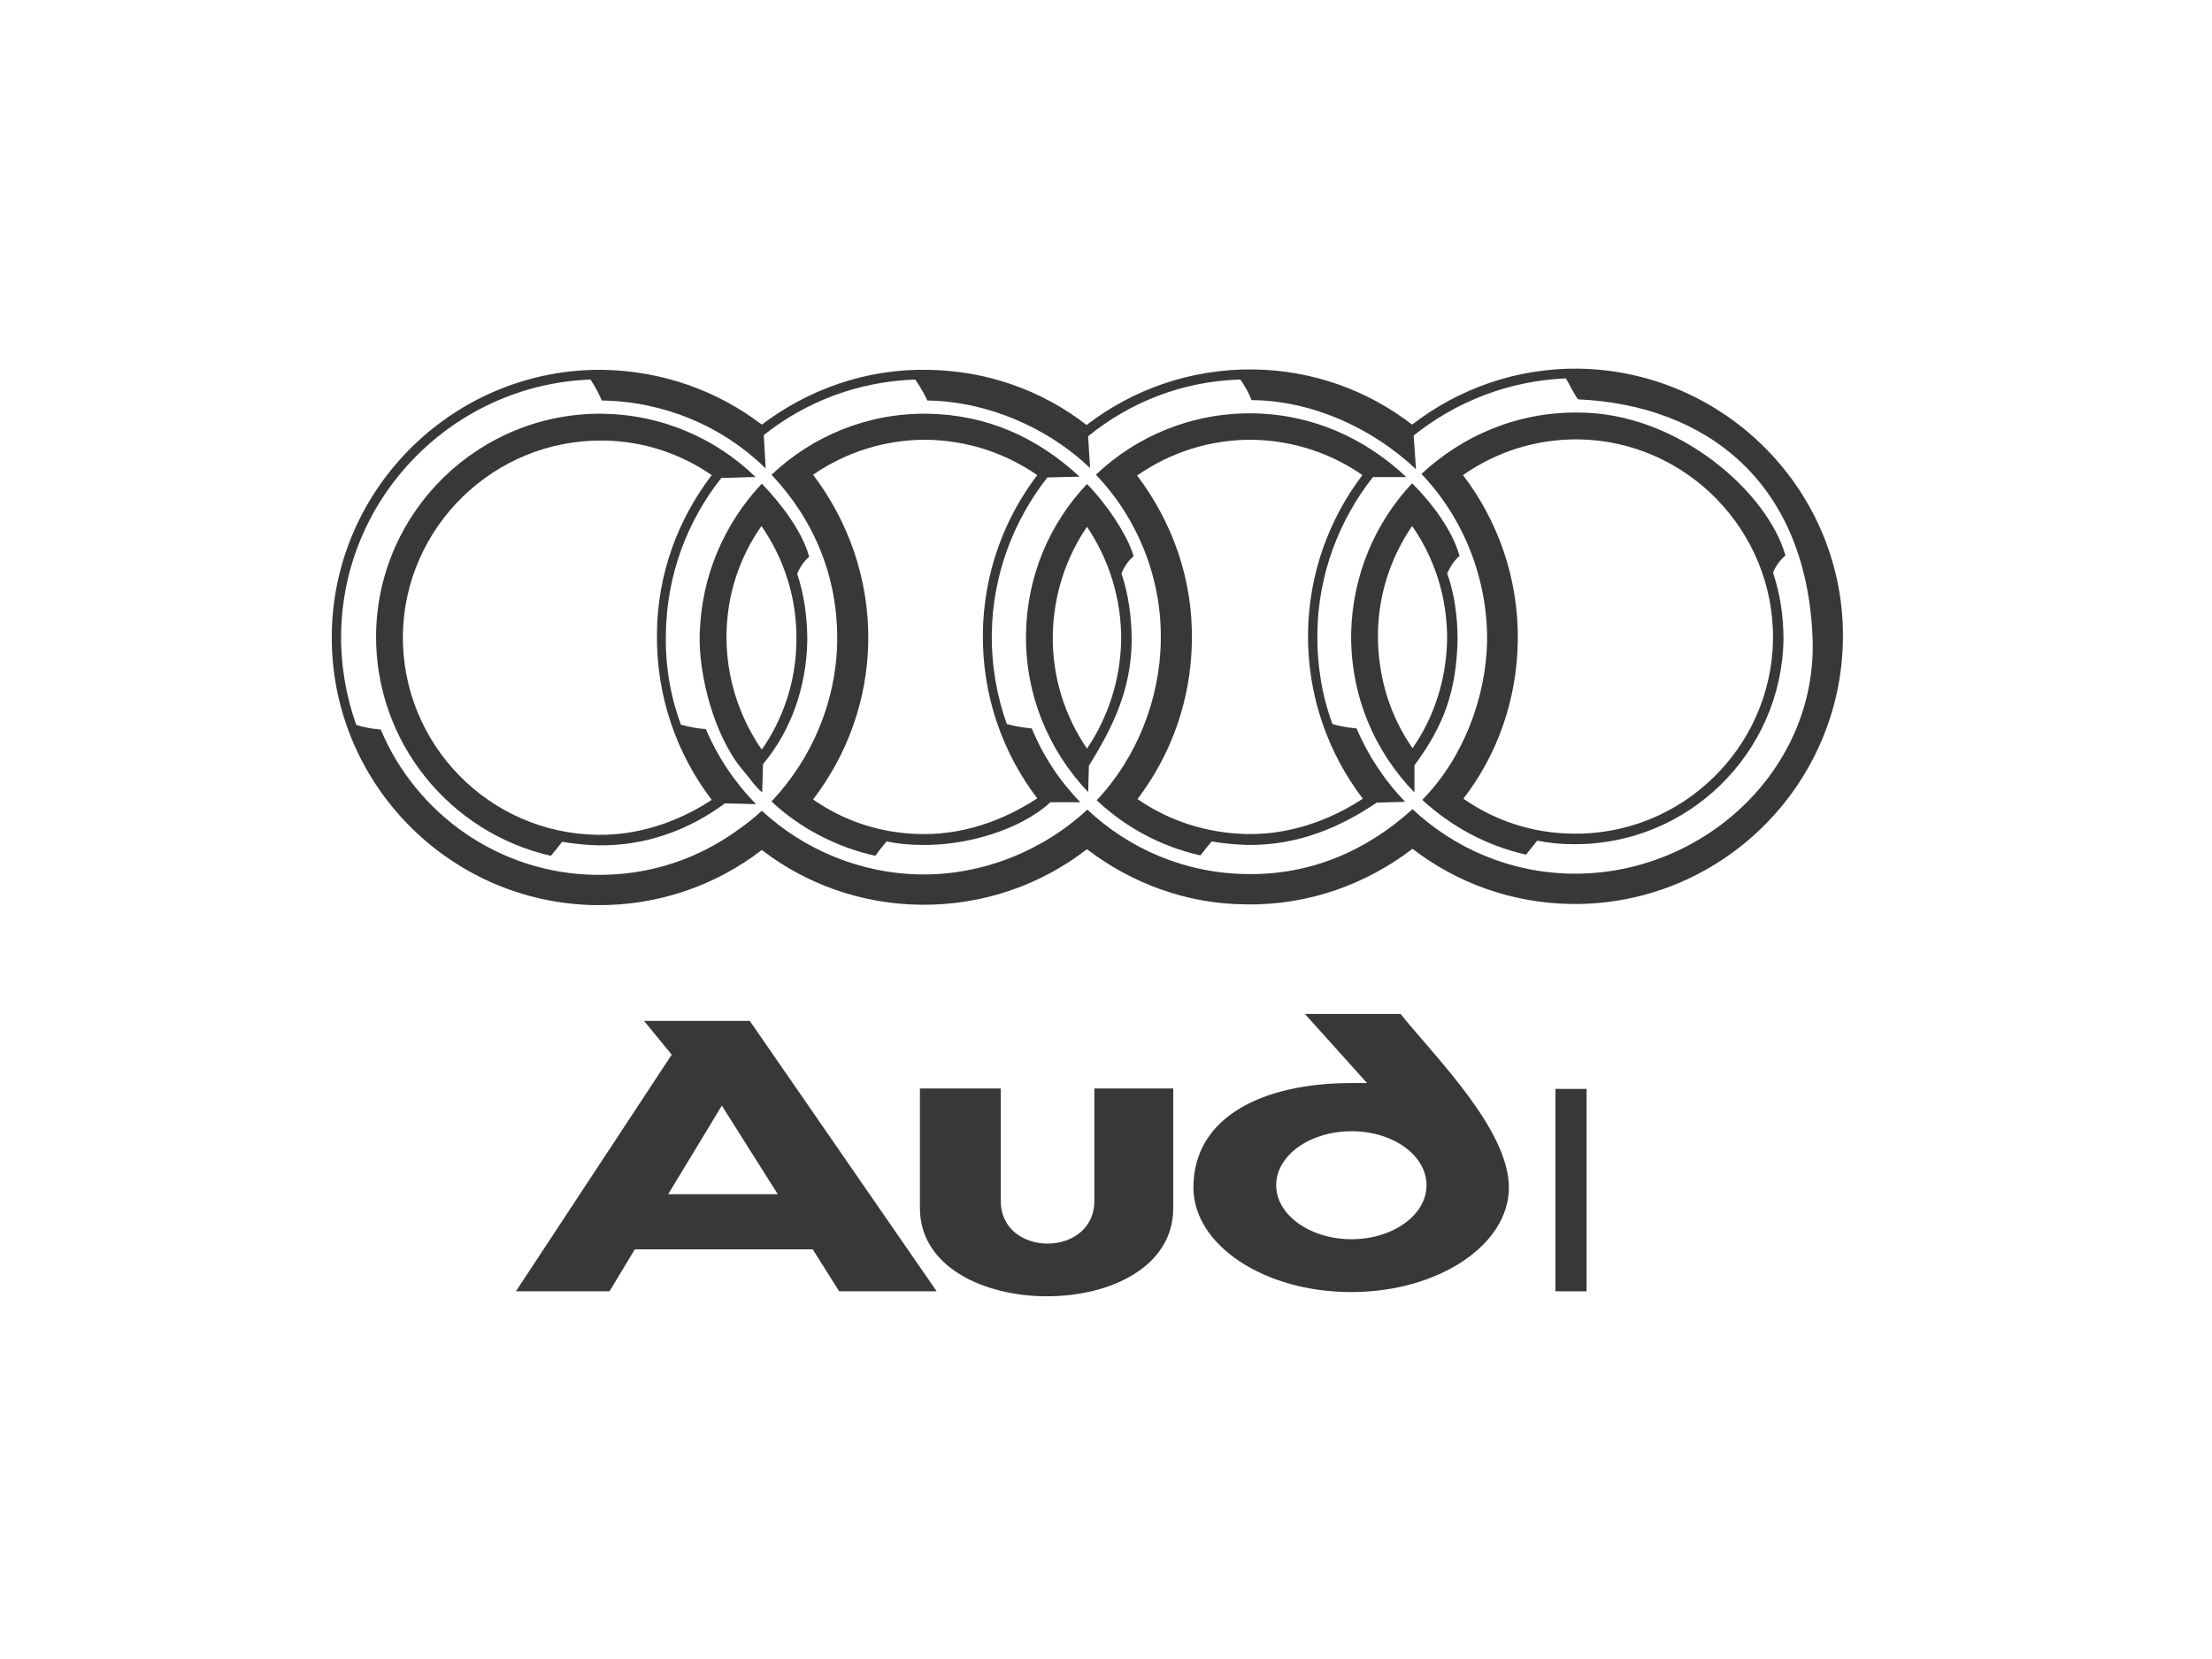 <svg width="120" height="90" viewBox="0 0 120 90" fill="none" xmlns="http://www.w3.org/2000/svg">
<g clip-path="url(#clip0_1855_3004)">
<path d="M70.77 54.983L74.163 58.756C73.868 58.756 73.594 58.756 73.299 58.756C68.579 58.756 64.743 60.547 64.743 64.425C64.743 67.543 68.579 70.094 73.299 70.094C78.02 70.094 81.856 67.543 81.856 64.425C81.856 61.306 77.957 57.449 75.976 55.004H70.77V54.983ZM77.388 64.298C77.388 65.921 75.554 67.227 73.32 67.227C71.087 67.227 69.232 65.921 69.232 64.298C69.232 62.675 71.065 61.369 73.32 61.369C75.575 61.369 77.388 62.675 77.388 64.298Z" fill="#37383A"/>
<path d="M59.369 65.141C59.369 68.239 54.29 68.239 54.29 65.141V59.051H49.906V65.541C49.906 71.885 63.647 71.948 63.647 65.541V59.051H59.369V65.141Z" fill="#37383A"/>
<path d="M85.227 70.052V59.072" stroke="#37383A" stroke-width="1.69" stroke-miterlimit="10"/>
<path d="M34.923 55.363L36.44 57.217L27.989 70.051H33.068L34.438 67.775H44.09L45.523 70.051H50.813L40.676 55.384H34.923V55.363ZM36.25 64.783L39.159 59.978L42.193 64.783H36.25Z" fill="#37383A"/>
<path d="M85.648 20C82.255 19.958 79.115 21.096 76.607 23.035C74.204 21.18 71.233 20.084 67.987 20.042C64.594 20 61.433 21.138 58.947 23.056C56.565 21.201 53.573 20.105 50.327 20.063C46.955 20 43.836 21.138 41.328 23.035C38.926 21.201 35.955 20.126 32.73 20.063C24.722 19.958 18.105 26.406 17.999 34.394C17.894 42.402 24.322 48.998 32.33 49.103C35.702 49.145 38.842 48.029 41.328 46.111C43.71 47.944 46.703 49.04 49.927 49.082C53.32 49.124 56.46 48.008 58.968 46.069C61.37 47.902 64.342 49.04 67.587 49.061C70.98 49.124 74.12 47.965 76.628 46.048C79.009 47.881 82.002 48.998 85.247 49.04C93.256 49.145 99.852 42.718 99.978 34.71C100.105 26.723 93.656 20.126 85.648 20ZM85.29 47.396C81.939 47.354 78.904 46.026 76.628 43.898C74.141 46.153 71.106 47.481 67.629 47.417C64.278 47.375 61.244 46.048 58.989 43.919C56.565 46.174 53.278 47.481 49.948 47.438C46.745 47.396 43.647 46.132 41.328 43.982C40.97 44.319 40.528 44.678 40.043 45.015C37.872 46.596 35.217 47.502 32.33 47.46C27.082 47.396 22.572 44.151 20.655 39.578C20.149 39.536 19.706 39.451 19.327 39.325C18.779 37.786 18.484 36.122 18.505 34.394C18.61 26.912 24.638 20.864 32.035 20.59C32.224 20.885 32.456 21.264 32.646 21.728H32.709C36.018 21.791 39.179 23.098 41.539 25.416L41.434 23.604C43.71 21.791 46.555 20.695 49.653 20.59C49.758 20.759 50.053 21.159 50.306 21.728C53.552 21.77 56.86 23.203 59.136 25.395L59.031 23.667C61.307 21.812 64.173 20.674 67.292 20.59C67.503 20.885 67.713 21.264 67.903 21.707H67.966C71.233 21.749 74.478 23.245 76.818 25.458L76.691 23.625C78.988 21.791 81.854 20.653 84.952 20.527C85.058 20.695 85.542 21.665 85.627 21.665C92.539 21.981 98.039 26.132 98.335 34.71C98.545 41.791 92.37 47.481 85.29 47.396Z" fill="#37383A"/>
<path d="M36.945 39.325C36.376 37.787 36.081 36.122 36.123 34.394C36.166 31.19 37.283 28.261 39.137 25.922C39.854 25.922 40.57 25.88 40.992 25.88C38.779 23.73 35.828 22.487 32.709 22.445C26.008 22.36 20.486 27.734 20.402 34.415C20.339 40.252 24.406 45.184 29.886 46.427C30.075 46.195 30.286 45.942 30.497 45.668C31.108 45.774 31.761 45.837 32.414 45.858C34.964 45.9 37.304 45.078 39.327 43.582L41.013 43.624C39.875 42.465 38.947 41.095 38.294 39.557C37.788 39.515 37.367 39.43 36.987 39.325M32.414 45.289C26.514 45.205 21.793 40.358 21.856 34.457C21.941 28.577 26.809 23.835 32.709 23.899C34.901 23.92 36.924 24.615 38.61 25.774C36.777 28.177 35.66 31.148 35.639 34.394C35.597 37.766 36.714 40.906 38.61 43.392C37.304 44.257 35.091 45.331 32.414 45.289Z" fill="#37383A"/>
<path d="M43.247 31.127C43.479 30.537 43.9 30.2 43.9 30.2C43.5 28.788 42.362 27.313 41.329 26.238C39.306 28.388 38.042 31.233 37.958 34.415C37.894 36.564 38.716 39.957 40.36 41.854C40.676 42.212 40.908 42.613 41.35 42.992L41.393 41.454C42.952 39.599 43.753 37.197 43.795 34.752C43.795 33.488 43.627 32.265 43.247 31.127ZM41.329 40.674C40.107 38.904 39.391 36.754 39.412 34.457C39.433 32.244 40.128 30.221 41.308 28.535C42.531 30.305 43.247 32.455 43.205 34.773C43.184 36.965 42.489 39.009 41.308 40.695" fill="#37383A"/>
<path d="M60.844 31.106C61.076 30.495 61.498 30.179 61.498 30.179C61.161 28.978 59.938 27.228 58.969 26.259C56.946 28.387 55.702 31.254 55.66 34.415C55.618 37.723 56.904 40.737 59.032 42.971L59.074 41.538C60.381 39.431 61.371 37.407 61.392 34.752C61.392 33.487 61.224 32.265 60.844 31.127M58.969 40.611C57.768 38.861 57.072 36.712 57.114 34.436C57.157 32.265 57.831 30.242 58.969 28.577C60.149 30.326 60.844 32.476 60.823 34.731C60.781 36.901 60.107 38.925 58.969 40.611Z" fill="#37383A"/>
<path d="M72.287 39.283C71.718 37.745 71.444 36.08 71.466 34.352C71.508 31.148 72.646 28.219 74.479 25.88H76.291C74.037 23.751 71.149 22.466 67.967 22.424C64.68 22.381 61.666 23.646 59.453 25.753C61.75 28.156 63.036 31.422 62.972 34.752C62.93 37.934 61.666 41.116 59.495 43.413C61.034 44.868 62.972 45.921 65.122 46.406C65.312 46.153 65.522 45.9 65.733 45.647C66.344 45.753 66.998 45.816 67.651 45.837C70.412 45.879 72.73 44.868 74.69 43.54L76.228 43.498C75.132 42.36 74.226 41.011 73.594 39.515C73.088 39.473 72.667 39.388 72.287 39.283ZM67.672 45.247C65.459 45.205 63.415 44.53 61.708 43.35C63.52 40.969 64.616 37.997 64.659 34.773C64.722 31.401 63.584 28.303 61.687 25.795C63.478 24.552 65.628 23.835 67.967 23.857C70.159 23.899 72.224 24.594 73.91 25.774C72.098 28.156 71.002 31.127 70.96 34.352C70.918 37.702 72.034 40.842 73.931 43.329C72.624 44.193 70.391 45.289 67.672 45.247Z" fill="#37383A"/>
<path d="M96.86 30.137C95.891 26.702 91.022 22.381 85.627 22.381C82.34 22.339 79.347 23.625 77.113 25.711C79.41 28.114 80.696 31.401 80.675 34.731C80.633 37.829 79.368 41.159 77.155 43.392C78.715 44.825 80.633 45.879 82.782 46.364C82.972 46.132 83.183 45.879 83.393 45.605C84.005 45.732 84.658 45.795 85.311 45.795C91.528 45.879 96.649 40.885 96.754 34.689C96.754 33.403 96.565 32.202 96.186 31.064C96.417 30.474 96.86 30.137 96.86 30.137ZM85.332 45.226C83.12 45.205 81.075 44.509 79.389 43.329C81.223 40.948 82.298 37.976 82.34 34.752C82.382 31.38 81.265 28.261 79.368 25.774C81.138 24.531 83.288 23.814 85.627 23.835C91.507 23.92 96.249 28.788 96.186 34.689C96.101 40.569 91.233 45.31 85.332 45.226Z" fill="#37383A"/>
<path d="M78.525 31.085C78.778 30.474 79.179 30.158 79.179 30.158C78.799 28.767 77.661 27.271 76.608 26.217C74.605 28.345 73.362 31.212 73.299 34.373C73.257 37.724 74.563 40.758 76.734 42.992V41.517C78.314 39.388 79.01 37.513 79.073 34.71C79.073 33.445 78.905 32.223 78.504 31.085M76.629 40.59C75.406 38.84 74.732 36.691 74.753 34.394C74.774 32.223 75.469 30.2 76.608 28.535C77.83 30.284 78.525 32.434 78.504 34.71C78.462 36.902 77.788 38.925 76.629 40.59Z" fill="#37383A"/>
<path d="M54.627 39.304C54.078 37.766 53.783 36.101 53.805 34.373C53.847 31.19 54.985 28.24 56.818 25.901L58.567 25.859C56.27 23.73 53.531 22.487 50.306 22.445C47.04 22.402 44.068 23.667 41.855 25.753C44.153 28.198 45.459 31.275 45.417 34.773C45.375 38.019 44.068 41.138 41.855 43.477C43.394 44.931 45.396 45.964 47.482 46.427C47.672 46.174 47.862 45.921 48.093 45.647C48.705 45.774 49.358 45.837 50.011 45.837C52.287 45.879 55.259 45.099 56.987 43.519H58.609C57.493 42.381 56.586 41.011 55.975 39.515C55.469 39.473 55.027 39.388 54.648 39.283M50.011 45.247C47.819 45.226 45.796 44.551 44.11 43.371C45.944 40.969 47.061 37.997 47.103 34.773C47.145 31.38 46.007 28.261 44.11 25.753C45.881 24.531 48.03 23.835 50.306 23.857C52.519 23.899 54.563 24.594 56.27 25.774C54.458 28.156 53.362 31.127 53.32 34.352C53.278 37.702 54.374 40.821 56.27 43.308C54.964 44.172 52.73 45.289 50.011 45.247Z" fill="#37383A"/>
</g>
<defs>
<clipPath id="clip0_1855_3004">
<rect width="82" height="50.346" fill="white" transform="translate(18 20)"/>
</clipPath>
</defs>
</svg>
